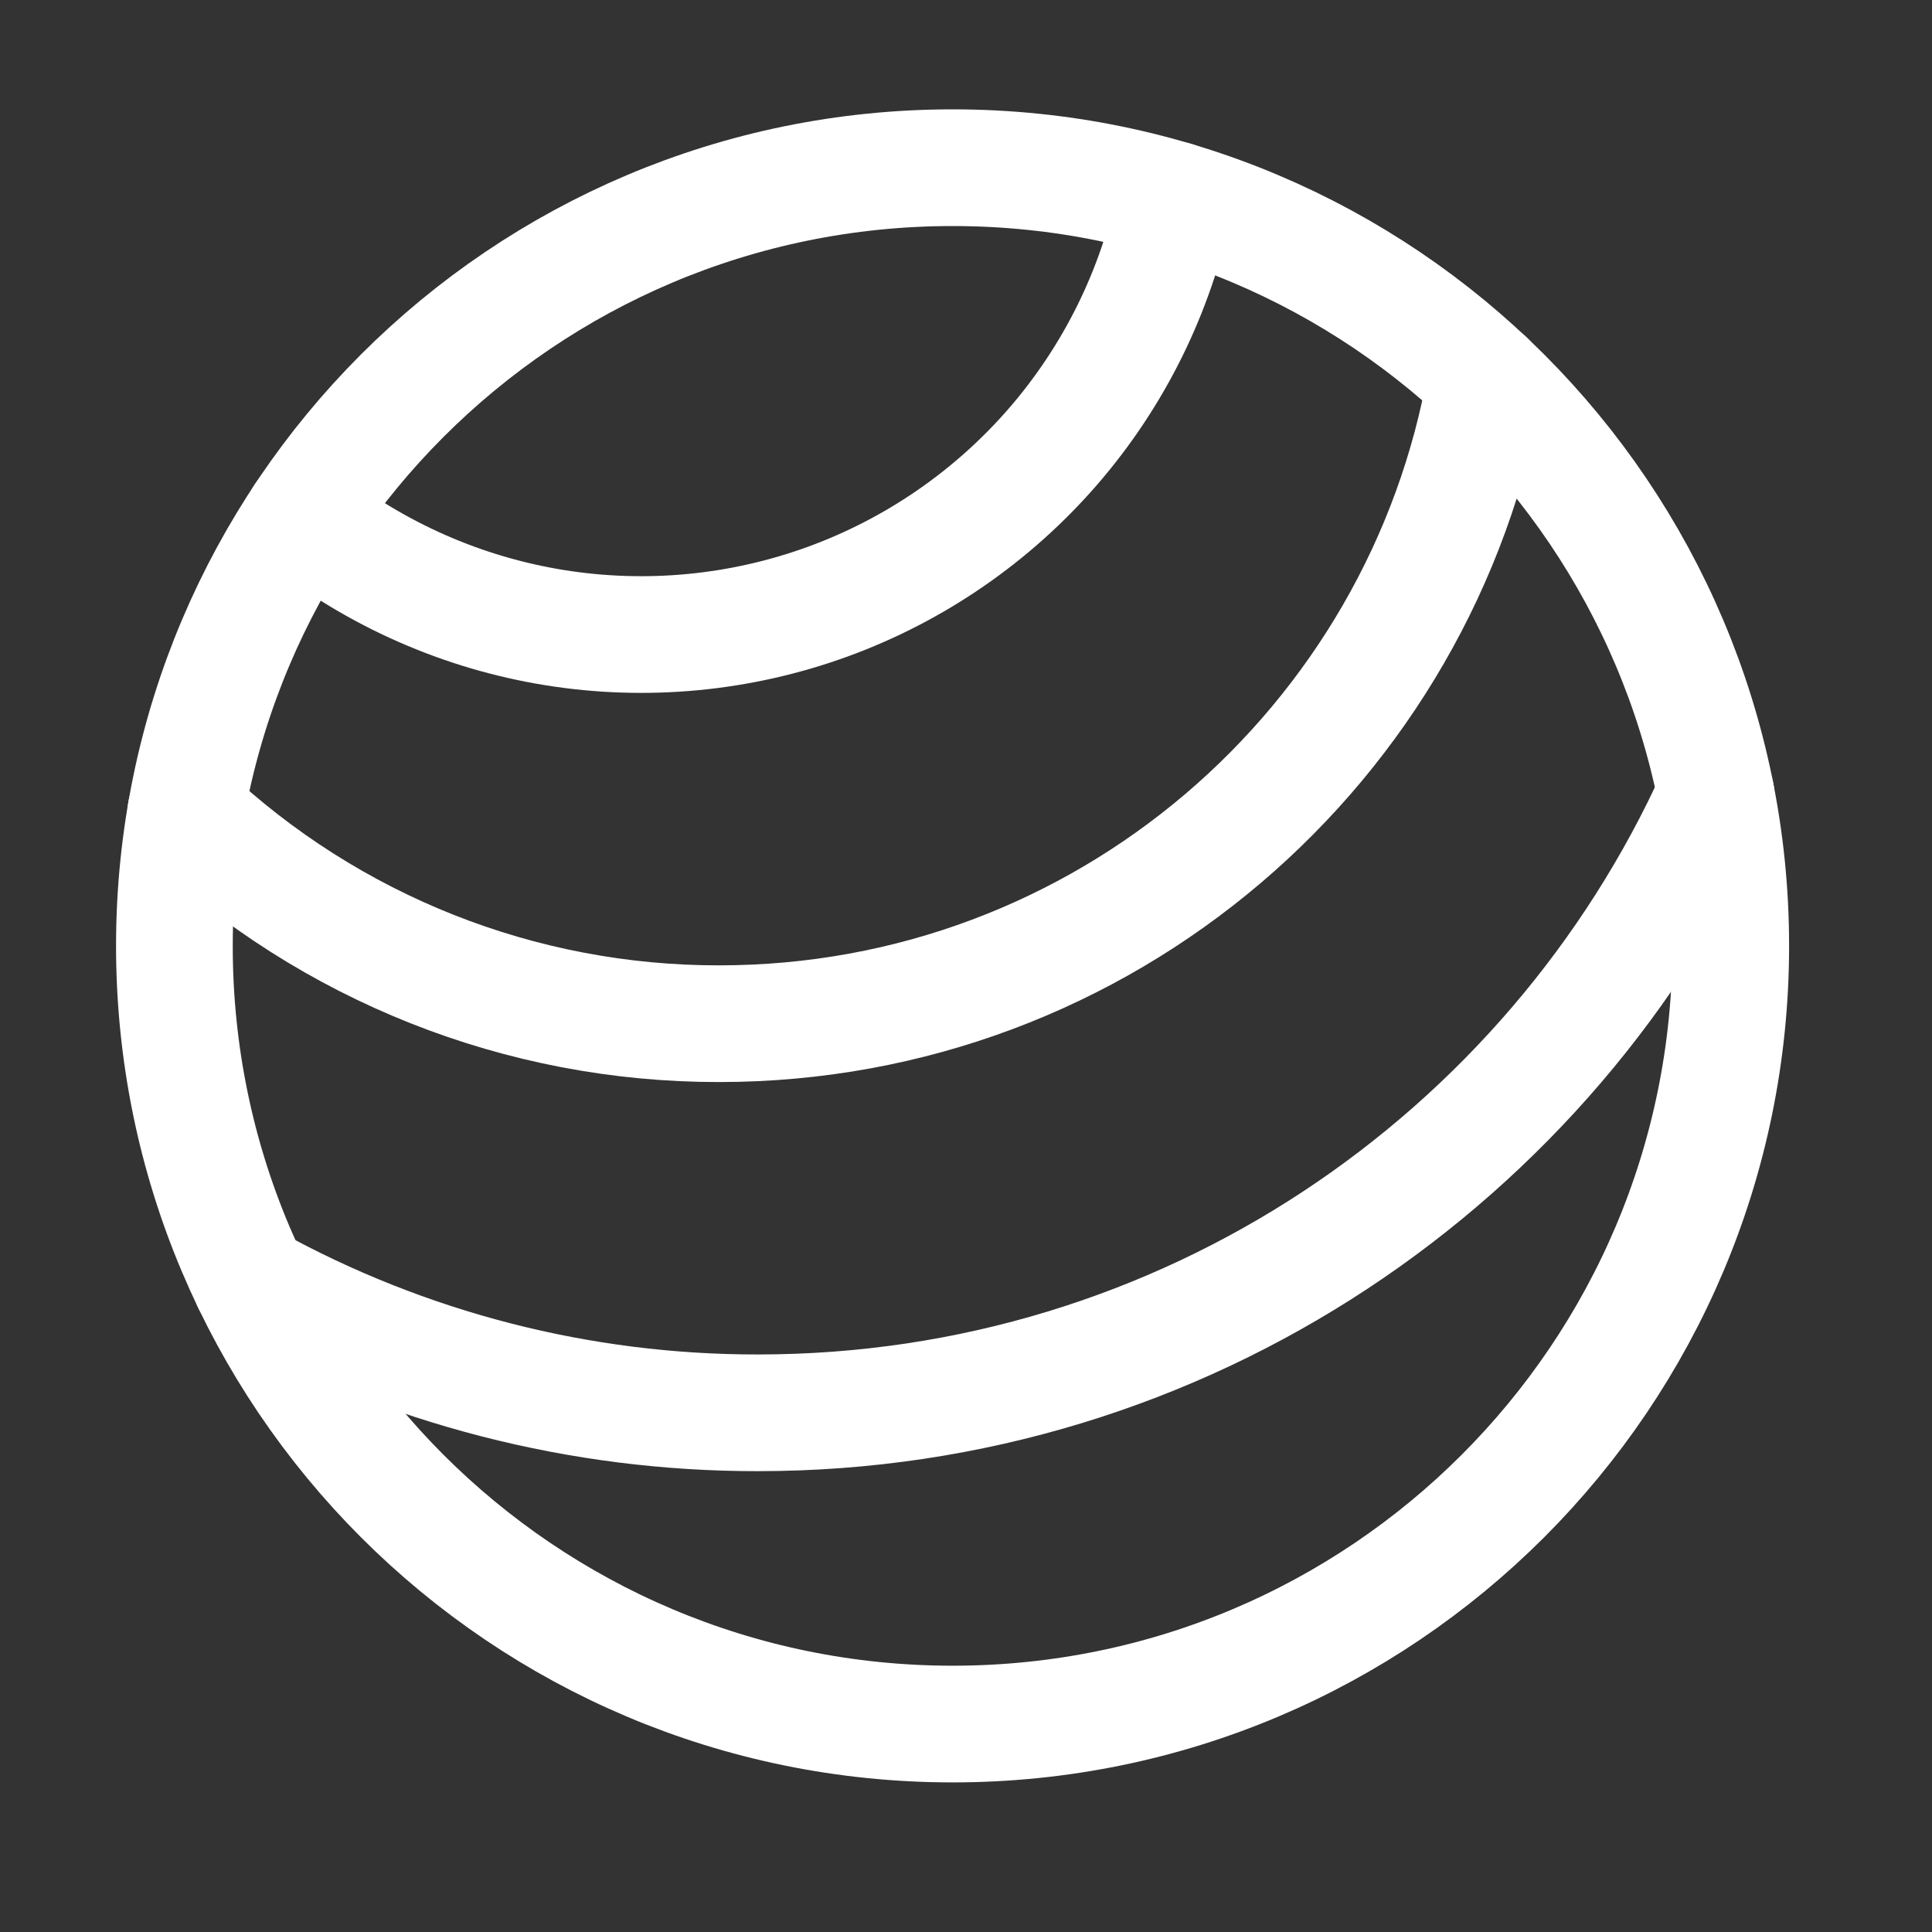 <?xml version="1.0" encoding="UTF-8"?> <svg xmlns="http://www.w3.org/2000/svg" width="30" height="30" viewBox="0 0 30 30" fill="none"><rect x="0" y="0" width="30" height="30" fill="#333333" stroke="none"/><path d="M26.875 14.688C26.875 21.361 21.465 26.771 14.792 26.771C8.118 26.771 2.708 21.361 2.708 14.688C2.708 8.014 8.118 2.604 14.792 2.604C21.465 2.604 26.875 8.014 26.875 14.688Z" stroke="white" stroke-width="1.812" stroke-linecap="round" stroke-linejoin="round"></path><path d="M23.073 5.887C22.088 11.572 17.132 15.896 11.167 15.896C8.088 15.9 5.125 14.725 2.885 12.613M26.646 12.331C24.087 17.996 18.389 21.938 11.771 21.938C9.016 21.942 6.304 21.245 3.893 19.912M4.707 8.027C5.839 8.923 7.182 9.514 8.607 9.745C10.032 9.975 11.492 9.837 12.849 9.344C14.206 8.85 15.413 8.018 16.358 6.926C17.302 5.834 17.951 4.518 18.243 3.104" stroke="white" stroke-width="1.812" stroke-linecap="round" stroke-linejoin="round"></path></svg> 